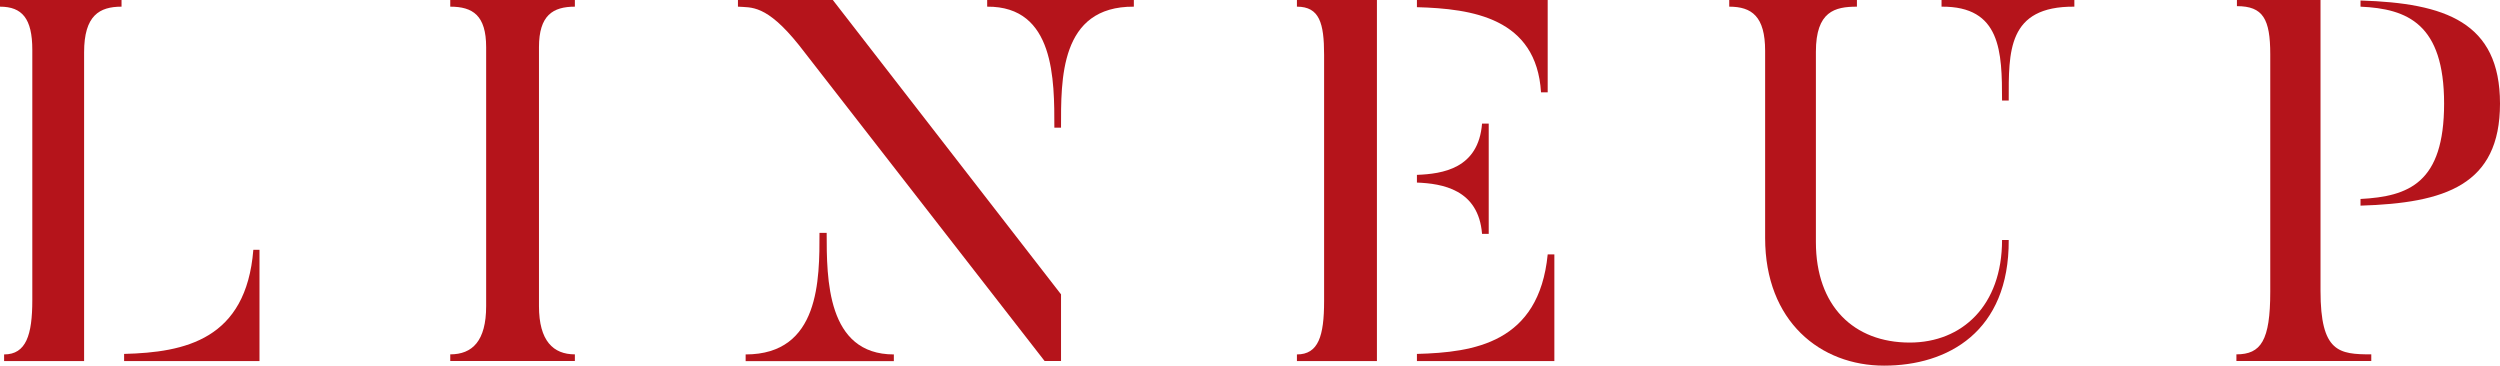 <?xml version="1.0" encoding="UTF-8"?>
<svg id="_レイヤー_2" data-name="レイヤー_2" xmlns="http://www.w3.org/2000/svg" viewBox="0 0 341.25 49.92">
  <defs>
    <style>
      .cls-1 {
        fill: #b5141b;
      }
    </style>
  </defs>
  <g id="_レイヤー_1-2" data-name="レイヤー_1">
    <g>
      <path class="cls-1" d="M11.48,49.29H.56v-.91c3.01,0,3.85-2.66,3.85-7.42V6.79C4.41,2.52,3.01.91,0,.91v-.91h16.59v.91c-3.01,0-5.11,1.19-5.11,6.23v42.14ZM35.42,49.29h-18.48v-.98c8.33-.21,16.66-1.96,17.64-14.21h.84v15.19Z"/>
      <path class="cls-1" d="M78.47,0v.91c-3.01,0-4.9,1.19-4.9,5.53v35.35c0,4.76,1.96,6.58,4.9,6.58v.91h-17.01v-.91c3.01,0,4.9-1.82,4.9-6.58V6.44c0-4.34-1.82-5.53-4.9-5.53v-.91h17.01Z"/>
      <path class="cls-1" d="M113.68,0l31.15,40.18v9.1h-2.24L109.06,6.16c-4.48-5.6-6.51-5.11-8.33-5.25v-.91h12.95ZM122.01,48.38v.91h-20.23v-.91c10.15,0,10.08-10.29,10.08-16.59h.98c0,6.23,0,16.59,9.17,16.59ZM134.75,0h20.02v.91c-10.15-.07-9.94,10.01-9.94,16.52h-.91c0-6.51.07-16.59-9.17-16.52v-.91Z"/>
      <path class="cls-1" d="M187.95,49.29h-10.92v-.91c2.94,0,3.71-2.52,3.71-7.28V7.49c0-4.34-.63-6.58-3.71-6.58v-.91h10.92v49.29ZM193.41.98v-.98h17.85v12.6h-.91c-.63-10.15-9.38-11.41-16.94-11.62ZM193.41,24.92v-1.05c3.5-.14,8.4-.84,8.89-7h.91v15.05h-.91c-.49-6.09-5.46-6.86-8.89-7ZM212.17,49.29h-18.76v-.98c7.77-.21,16.66-1.47,17.85-13.58h.91v14.56Z"/>
      <path class="cls-1" d="M273.28,32.76h.91c.07,12.53-8.33,17.15-17.01,17.15s-16.24-6.02-16.24-17.43V6.93c0-4.69-1.82-6.02-4.9-6.02v-.91h17.43v.91c-3.01,0-5.6.63-5.6,6.16v25.97c0,8.75,5.18,13.72,12.81,13.72,7.14,0,12.6-5.04,12.6-14ZM265.02,0h18.13v.91c-9.17-.07-8.96,6.16-8.96,12.81h-.91c0-6.65-.14-12.88-8.26-12.81v-.91Z"/>
      <path class="cls-1" d="M316.75,39.69c0,8.4,2.52,8.68,6.93,8.68v.91h-18.41v-.91c3.36,0,4.62-1.89,4.62-8.54V7.42c0-4.83-.98-6.58-4.55-6.58v-.84h11.41v39.69ZM322.21.91V.07c11.55.35,19.04,2.94,19.04,14.07s-7.49,13.58-19.04,13.93v-.91c6.58-.35,11.41-2.17,11.41-13.02s-4.97-12.95-11.41-13.23Z"/>
    </g>
  </g>
</svg>